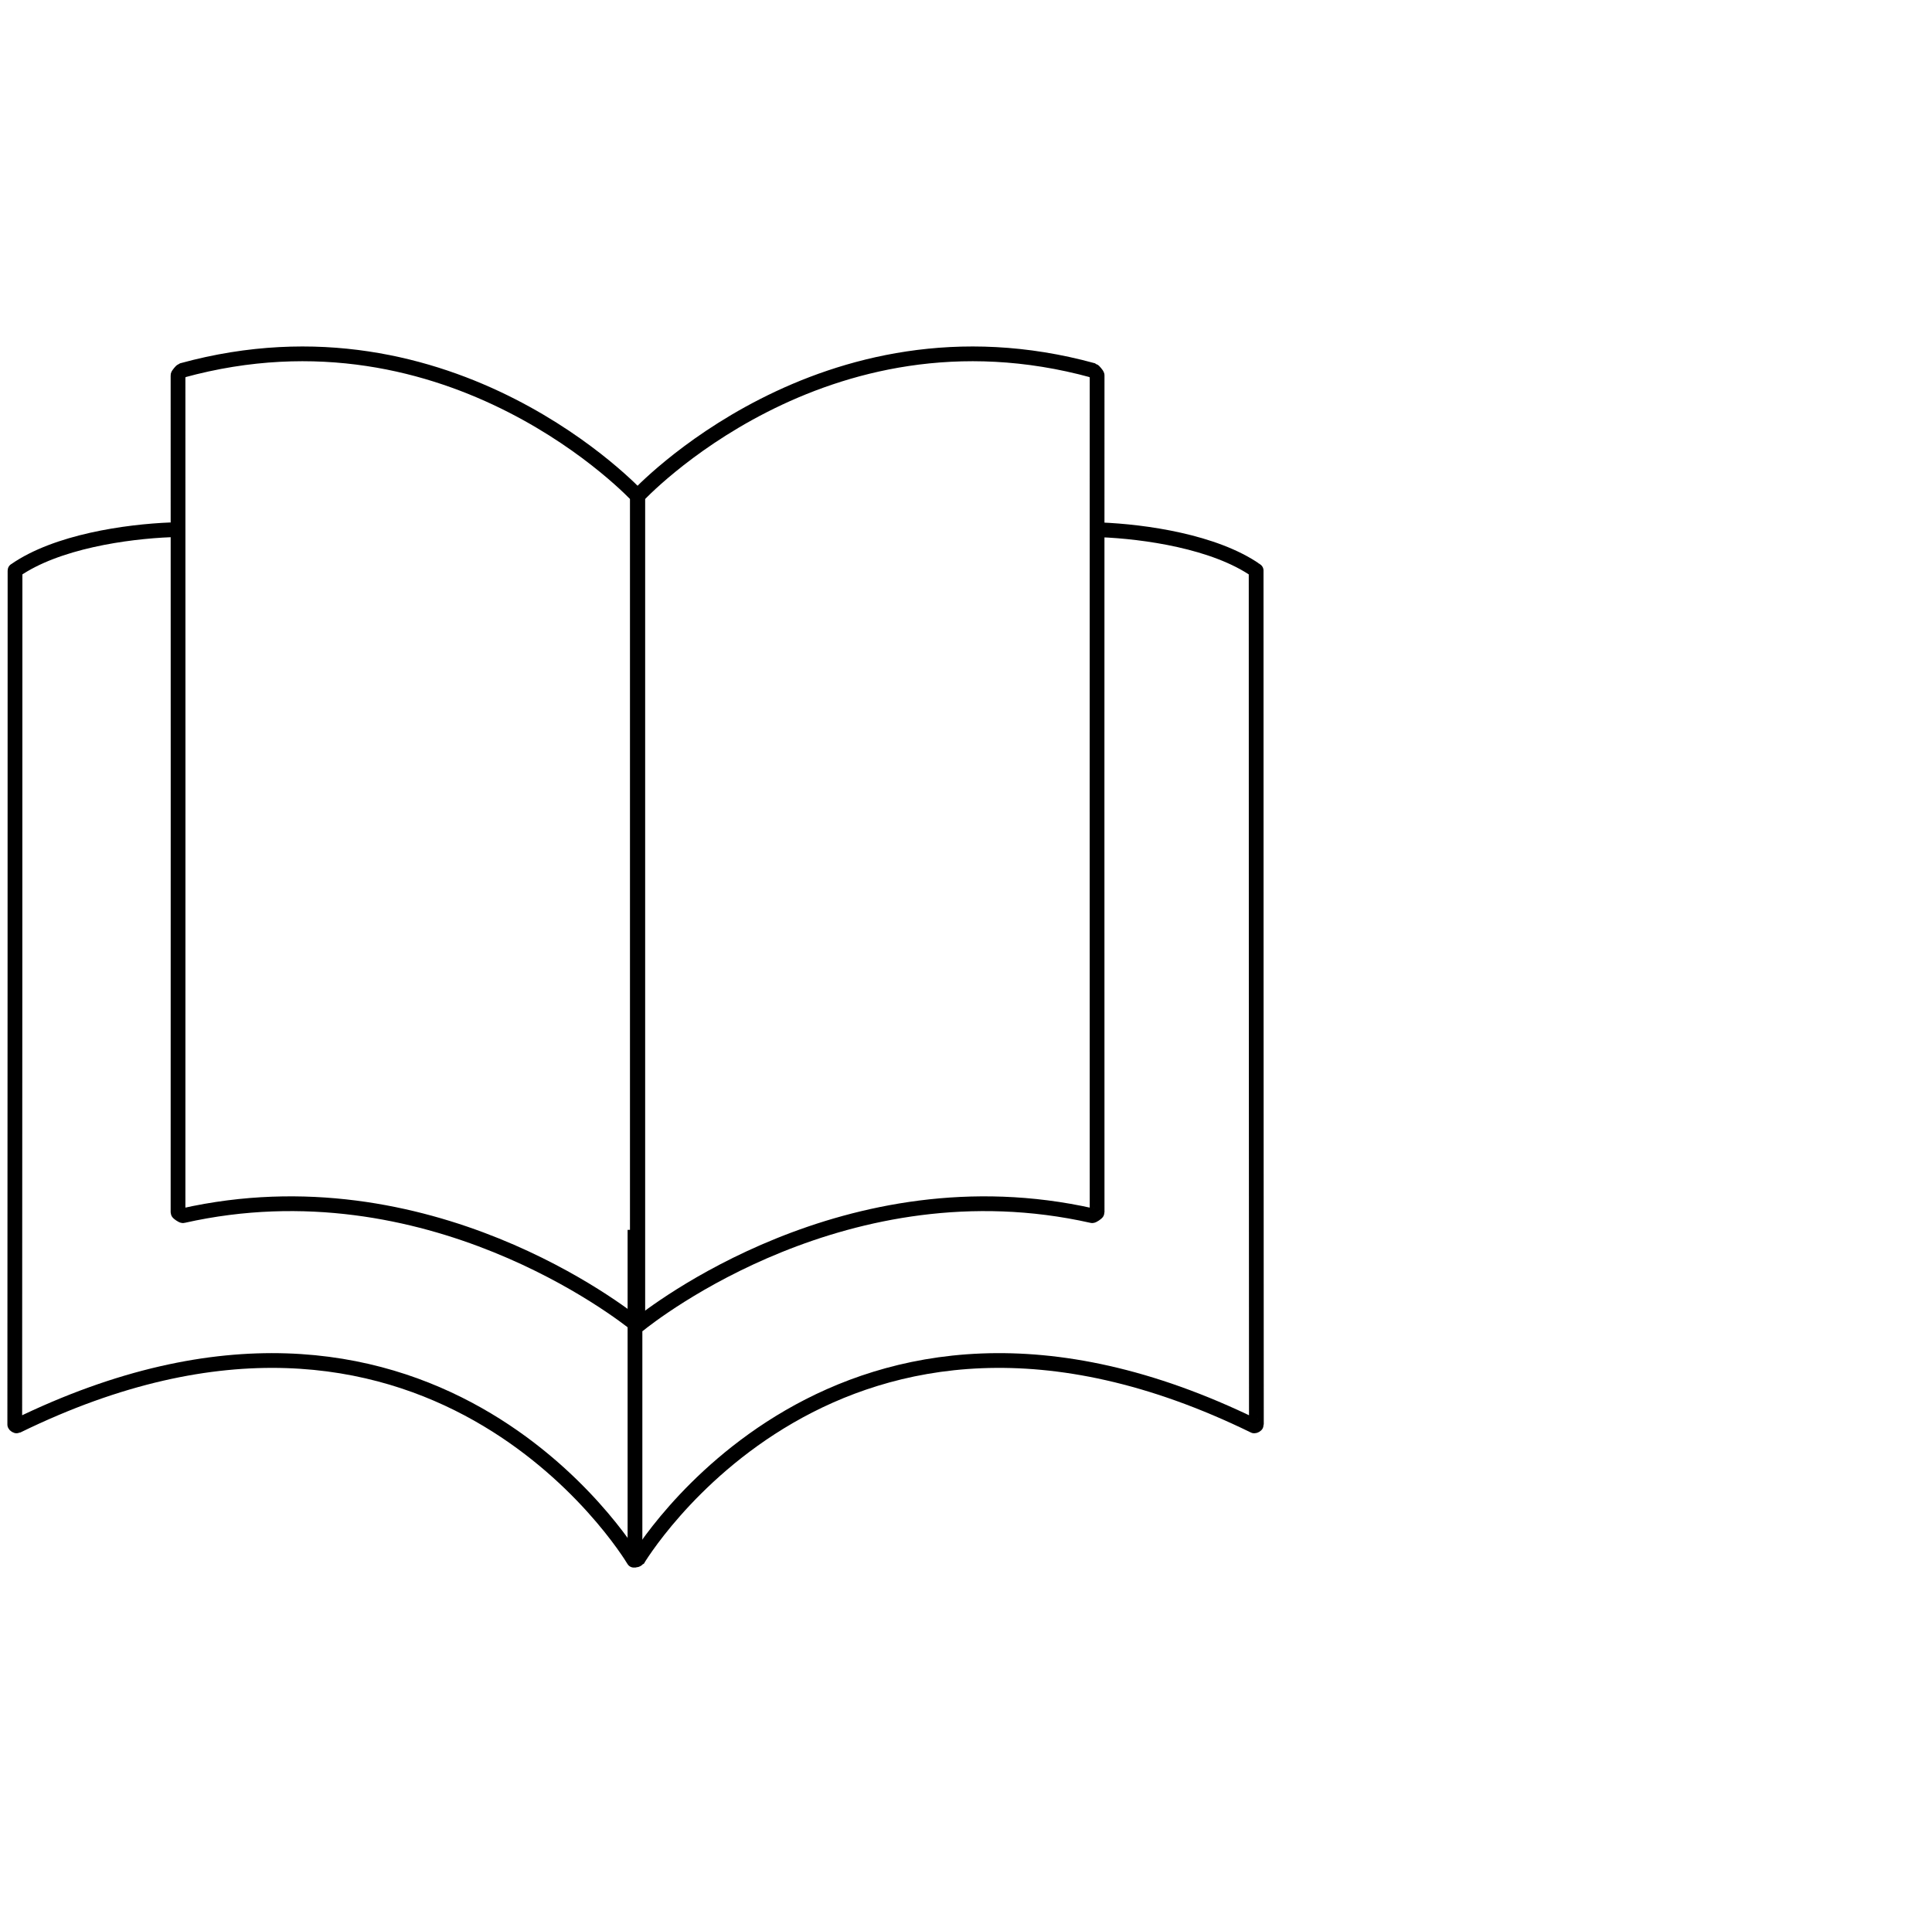 <svg width="131" height="130" viewBox="0 0 131 130" fill="none" xmlns="http://www.w3.org/2000/svg">
<path d="M12.348 25.119C30.704 20.076 43.241 33.663 43.241 33.663V89.831C43.241 89.864 43.208 89.888 43.182 89.867C42.197 89.068 29.001 78.704 12.405 82.443C12.359 82.453 12.071 82.263 12.071 82.216C12.078 77.913 12.075 29.403 12.071 25.453C12.071 25.407 12.304 25.132 12.348 25.119Z" stroke="black"/>
<path d="M74.113 25.119C55.757 20.076 43.22 33.663 43.22 33.663V89.831C43.22 89.864 43.253 89.888 43.279 89.867C44.264 89.068 57.46 78.704 74.056 82.443C74.102 82.453 74.39 82.263 74.39 82.216C74.383 77.913 74.386 29.403 74.39 25.453C74.39 25.407 74.157 25.132 74.113 25.119Z" stroke="black"/>
<path d="M43.207 105.82C43.207 105.82 56.742 82.865 85.035 96.699C85.072 96.718 85.191 96.649 85.19 96.607C85.18 93.192 85.173 39.122 85.173 38.691C85.173 38.678 85.167 38.684 85.156 38.676C82.356 36.729 77.632 36.049 74.596 35.93" stroke="black"/>
<path d="M11.595 35.93C8.559 36.049 3.835 36.729 1.035 38.676C1.025 38.684 1.018 38.678 1.018 38.691C1.018 39.122 1.012 93.192 1.001 96.607C1.001 96.649 1.119 96.718 1.157 96.699C29.057 83.057 42.606 105.191 42.976 105.807C42.986 105.824 42.998 105.814 43.016 105.809C43.132 105.775 43.152 105.839 43.317 105.646" stroke="black"/>
<line x1="43.055" y1="83.404" x2="43.055" y2="106.003" stroke="black"/>
</svg>
